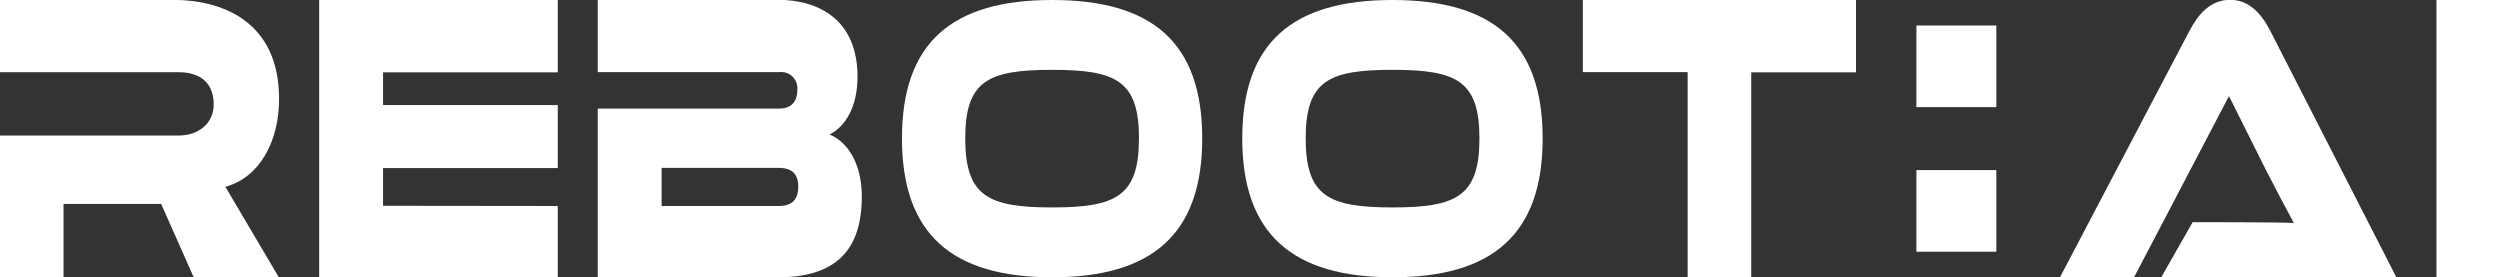 <svg id="Layer_1" data-name="Layer 1" xmlns="http://www.w3.org/2000/svg" viewBox="0 0 484 53.68"><rect x="0" y="0" width="484" height="53.68" fill="#333333" stroke="none"/><defs><style>.cls-1{fill:#fff;}</style></defs><path class="cls-1" d="M465.48,868.34H449l-6.3-14.2H423.8v14.2H411.5V840.9h34.59c3.81,0,6.78-2.33,6.78-6,0-4.17-2.56-6.26-6.78-6.26H411.5v-14h33.58c9,0,20.45,3.85,20.45,19.18,0,8.34-3.86,15.24-10.4,17Z" transform="translate(-411.5 -814.66)"/><path class="cls-1" d="M519.48,854.54v13.8H473.29V814.66h46.19v14H485.66V835h33.82v12.2H485.66v7.3Z" transform="translate(-411.5 -814.66)"/><path class="cls-1" d="M578.34,852.69c0,8.91-3.62,15.65-16.17,15.65H527.22V835.68h35.19c1.79,0,3.45-.88,3.45-3.61a3.13,3.13,0,0,0-3.45-3.45H527.22v-14h34.66c9.51,0,15.63,5,15.63,14.84,0,6.34-2.67,9.87-5.41,11.24C575.55,842.1,578.34,846.27,578.34,852.69Zm-38.75-5.53v7.38h22.64c2.68,0,3.81-1.29,3.81-3.77,0-2.33-1.13-3.61-3.81-3.61Z" transform="translate(-411.5 -814.66)"/><path class="cls-1" d="M644.25,841.46c0,18.57-9.74,26.88-29.06,26.88s-29.07-8.31-29.07-26.88,9.69-26.8,29.07-26.8S644.25,822.89,644.25,841.46Zm-12.24,0c0-11.19-4.46-13.28-16.82-13.28s-16.82,2.09-16.82,13.28,4.45,13.36,16.82,13.36S632,852.65,632,841.46Z" transform="translate(-411.5 -814.66)"/><path class="cls-1" d="M710.16,841.46c0,18.57-9.74,26.88-29.06,26.88S652,860,652,841.46s9.69-26.8,29.07-26.8S710.16,822.89,710.16,841.46Zm-12.24,0c0-11.19-4.46-13.28-16.82-13.28s-16.82,2.09-16.82,13.28,4.45,13.36,16.82,13.36S697.92,852.65,697.92,841.46Z" transform="translate(-411.5 -814.66)"/><path class="cls-1" d="M770.82,814.66v14H750.54v39.72H738.23V828.62H717.94v-14Z" transform="translate(-411.5 -814.66)"/><path class="cls-1" d="M829.92,868.34,836,857.67s17.72,0,19.59.16c-1.05-1.9-4.27-8-5.56-10.57l-7-14-18.36,35.05H810.33l25.09-47.76c1.64-3.08,4-5.92,7.83-5.92,3.63,0,6,2.6,7.73,5.92l24.44,47.76Z" transform="translate(-411.5 -814.66)"/><path class="cls-1" d="M895.5,868.34H883.2V814.66h12.3Z" transform="translate(-411.5 -814.66)"/><rect class="cls-1" x="371.02" y="4.94" width="15.47" height="15.8"/><rect class="cls-1" x="371.02" y="32.93" width="15.47" height="15.8"/></svg>